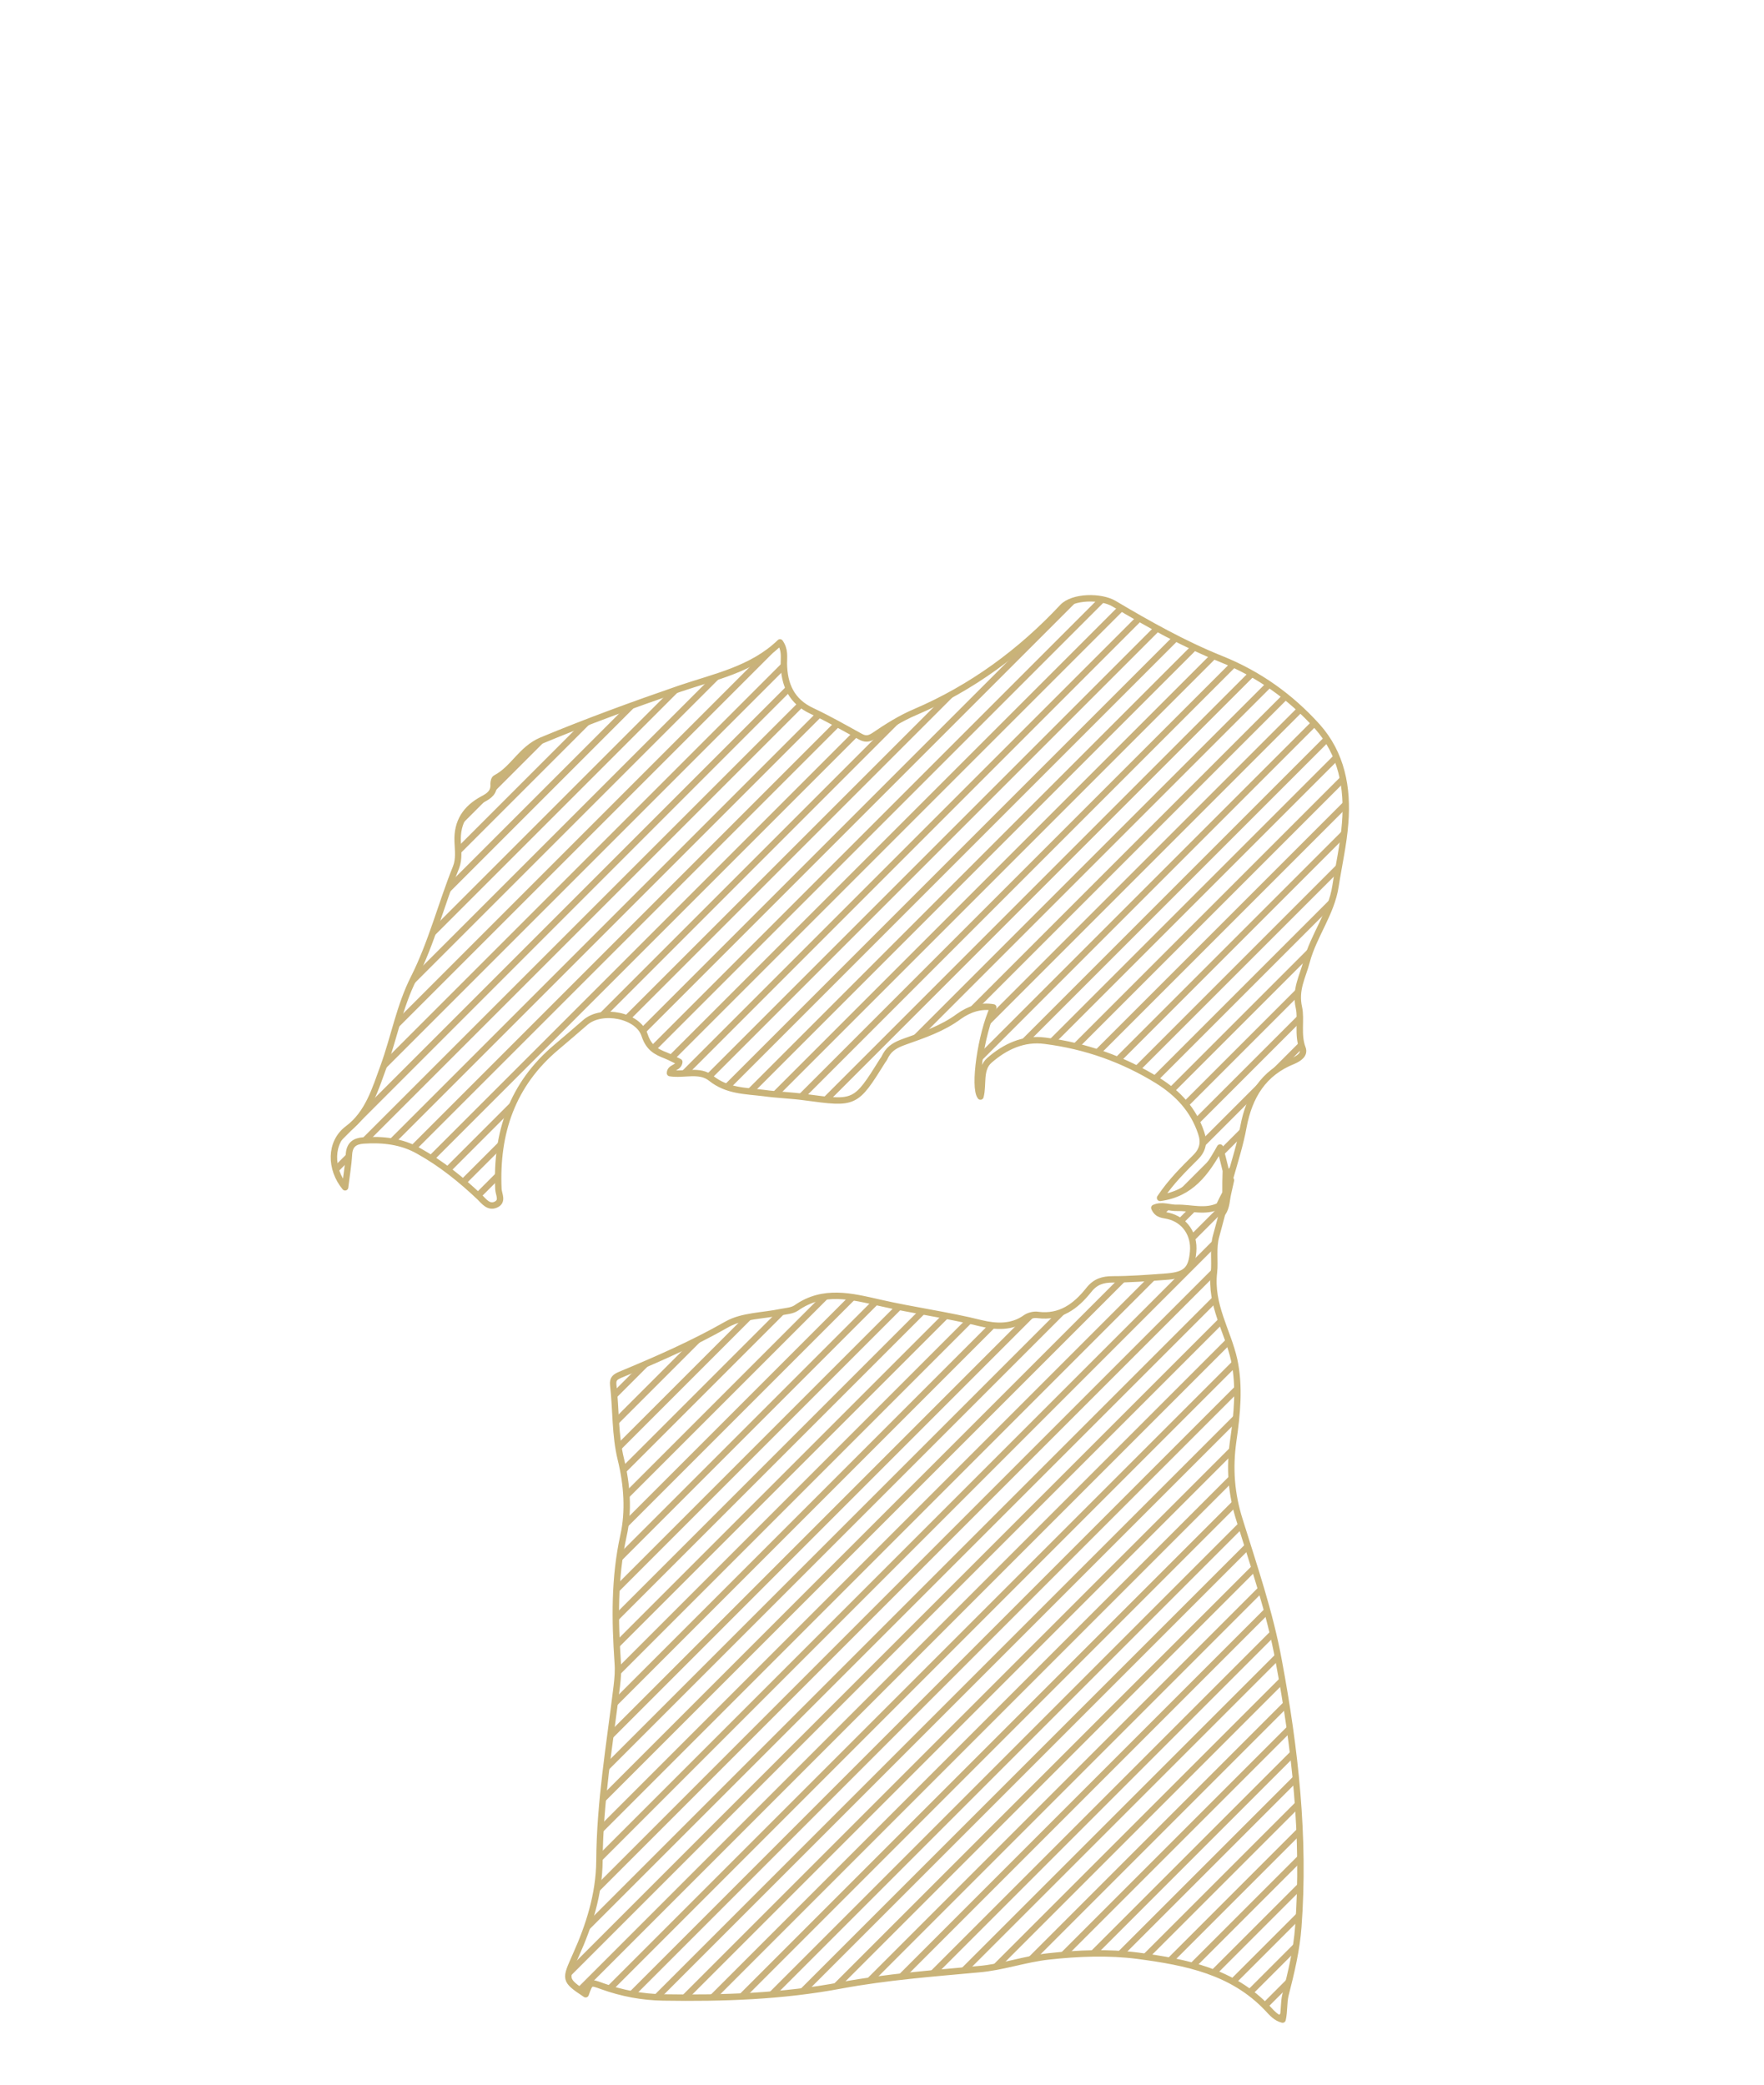 <?xml version="1.0" encoding="utf-8"?>
<!-- Generator: Adobe Illustrator 22.0.1, SVG Export Plug-In . SVG Version: 6.00 Build 0)  -->
<svg version="1.1" id="Capa_1" xmlns="http://www.w3.org/2000/svg" xmlns:xlink="http://www.w3.org/1999/xlink" x="0px" y="0px"
	 viewBox="0 0 550 650" style="enable-background:new 0 0 550 650;" xml:space="preserve">
<style type="text/css">
	.st0{clip-path:url(#SVGID_2_);}
	.st1{fill:#C9B17C;}
</style>
<g>
	<defs>
		<path id="SVGID_1_" d="M410.7,226.5c-8.3-9.2-18.2-16.3-29.9-21s-22.7-10.9-33.5-17.3c-4.1-2.4-12.8-2.3-16,1.1
			c-13.1,14-28.2,25.1-45.9,32.7c-4.5,1.9-8.8,4.6-12.9,7.4c-1.7,1.1-2.8,1.1-4.4,0.2c-4.9-2.7-9.8-5.5-14.9-7.9
			c-6.5-3-8.7-8.3-8.8-14.8c0-2.1,0.4-4.3-1.2-6.6c-8.7,8.4-20.3,10.7-31.2,14.4c-14.5,5-29,10.3-43.2,16.2
			c-6.3,2.7-8.7,8.8-14.2,11.7c-0.5,0.2-0.7,1.2-0.7,1.8c0.2,2.6-1.3,3.7-3.4,4.8c-5.2,2.8-8.1,7-7.8,13.3c0.1,2.6,0.5,5.3-0.5,7.9
			c-4.6,11.4-7.6,23.5-13.2,34.6c-4.4,8.7-6.1,18.4-9.4,27.5c-2.6,7.1-4.8,14.7-11.1,19.4c-5.8,4.3-5.6,12.6-0.9,18.3
			c0.4-3.4,1-6.8,1.2-10.3c0.2-3,1.8-4.1,4.5-4.3c6-0.4,11.9,0.2,17.3,3.3c7,3.9,13.2,8.9,19,14.4c1.4,1.4,2.8,3.3,5,2.3
			c2.3-1,0.9-3.2,0.8-4.8c-0.8-17.6,4.3-32.7,18.1-44.3c3.1-2.6,6.1-5.2,9.1-7.8c5.1-4.3,16.4-2.2,18.4,4.1c1.3,3.9,3.5,5.1,6.6,6.3
			c1.5,0.6,2.9,1.4,4.2,2c-0.2,2-2.9,1.6-2.9,3.5c4.4,0.7,9.2-1.3,12.8,1.6c5,4,10.7,3.9,16.4,4.6c4.3,0.6,8.6,0.7,12.9,1.3
			c15.7,2.1,15.7,2.2,24.2-11.4c0.4-0.5,0.7-1.1,1-1.7c1.3-2.3,3.3-3.3,5.8-4.2c5.9-2.1,11.9-4.1,17-7.9c3.1-2.2,6.7-3.5,10.7-2.8
			c-3.9,8.5-6.2,24.9-4,27.8c1-3.8-0.4-8.5,2.8-11.3c4.8-4.2,10.6-7,17.3-6.1c12.7,1.6,24.5,5.8,35.3,12.5c6.2,3.9,11,9,13.4,16.2
			c1,2.9,0.6,5.3-1.7,7.6c-3.8,3.8-7.7,7.6-11.1,12.7c9.6-1.3,14.3-7.8,18.7-15.7c0.8,3.1,1.3,5.2,1.8,7.2c0.2,0.1,0.3,0.4,0.3,0.6
			c-0.1-0.2-0.2-0.4-0.3-0.6c-0.1,2.3-0.1,4.7-0.1,7c-0.7,1.3-1.4,2.7-2,4c-4.3,2.1-8.8,0.5-13.1,0.6c-2.3,0.1-4.6-1.1-7.1,0
			c1,2.3,2.7,2.1,4.3,2.5c5.2,1.2,8.3,5.8,7.8,11.2c-0.5,5.7-2.3,7.4-9,7.8c-5.4,0.4-10.7,0.8-16,0.8c-3.2,0-5.5,0.7-7.6,3.4
			c-4,5-8.8,8.6-15.8,7.7c-1.2-0.2-2.8,0.2-3.8,0.9c-4.3,3.1-9.3,2.8-13.9,1.7c-10.4-2.6-21.1-4-31.6-6.4c-8.8-2-17.6-4.3-26,1.6
			c-1.3,0.9-3.2,1-4.8,1.3c-5.7,1.2-12,1.1-16.8,3.8c-10.7,6.1-21.9,11-33.2,15.7c-1.6,0.7-2.5,1.2-2.3,3.2
			c0.9,7.8,0.5,15.6,2.4,23.3c1.9,7.8,2.5,16.1,0.8,23.7c-2.9,13.2-2.7,26.3-1.8,39.6c0.2,2.5,0,4.9-0.3,7.4
			c-2.2,18.1-5.3,36.1-5.4,54.5c-0.1,10.3-3.2,20.1-7.4,29.4c-3.3,7.5-3.7,7.6,3.1,12.1c1.4-3.9,1.4-3.9,5.2-2.5
			c6.1,2.2,12.5,3.4,19,3.5c18.6,0.3,37.1-0.3,55.6-3.8c14.1-2.6,28.4-3.7,42.6-5c7.5-0.6,14.6-3.2,22-4c9.2-1,18.5-1.4,27.8-0.2
			c15,2,29.5,4.8,40.5,16.5c1.3,1.4,2.6,2.9,4.6,3.4c0.6-2.7,0.3-5.2,0.9-7.7c1.8-7,3.5-14.2,4-21.2c2.1-27.9-1-55.6-6.1-82.9
			C396,503,391,488.5,386.5,474c-2.6-8.2-3.2-16.1-2-24.7c1.2-8.2,2.1-17,0.3-25.3c-2-9-7.5-17.1-6.3-27.3c0.4-3.5-0.4-7.6,0.7-11.4
			c0.6-2.3,1.3-4.7,1.9-7.1c0,0,0-0.1,0-0.1c0,0,0,0.1,0.1,0.1c1.3-1.9,1.2-4.1,1.7-6.2c0.3-1.3,0.6-2.7,0.9-4
			c-0.1-0.2-0.2-0.4-0.3-0.6c1.5-5.3,3.2-10.6,4.2-16.1c1.8-9.5,6.2-16.8,15.5-20.5c1.8-0.8,3.7-2,2.9-4c-1.6-4.2-0.3-8.9-1.1-12.6
			c-1.3-5.7,1.2-9.7,2.4-14.4c2.2-8.2,7.7-15,9-23.5c1-6.5,2.5-13,3-19.6C420.3,245.6,418.3,235,410.7,226.5z"/>
	</defs>
	<clipPath id="SVGID_2_">
		<use xlink:href="#SVGID_1_"  style="overflow:visible;"/>
	</clipPath>
	<g class="st0">
		
			<rect x="-355.9" y="129.8" transform="matrix(0.707 -0.707 0.707 0.707 -90.575 42.994)" class="st1" width="725" height="2"/>
		
			<rect x="-351.5" y="134.2" transform="matrix(0.707 -0.707 0.707 0.707 -92.372 47.394)" class="st1" width="725" height="2"/>
		
			<rect x="-347.1" y="138.5" transform="matrix(0.707 -0.707 0.707 0.707 -94.139 51.723)" class="st1" width="725" height="2"/>
		
			<rect x="-342.7" y="142.9" transform="matrix(0.707 -0.707 0.707 0.707 -95.935 56.123)" class="st1" width="725" height="2"/>
		
			<rect x="-338.4" y="147.3" transform="matrix(0.707 -0.707 0.707 0.707 -97.802 60.494)" class="st1" width="725" height="2"/>
		
			<rect x="-334" y="151.6" transform="matrix(0.707 -0.707 0.707 0.707 -99.569 64.823)" class="st1" width="725" height="2"/>
		
			<rect x="-329.6" y="156" transform="matrix(0.707 -0.707 0.707 0.707 -101.366 69.223)" class="st1" width="725" height="2"/>
		
			<rect x="-325.3" y="160.4" transform="matrix(0.707 -0.707 0.707 0.707 -103.233 73.594)" class="st1" width="725" height="2"/>
		
			<rect x="-320.9" y="164.7" transform="matrix(0.707 -0.707 0.707 0.707 -105 77.923)" class="st1" width="725" height="2"/>
		
			<rect x="-316.5" y="169.1" transform="matrix(0.707 -0.707 0.707 0.707 -106.796 82.323)" class="st1" width="725" height="2"/>
		
			<rect x="-312.2" y="173.5" transform="matrix(0.707 -0.707 0.707 0.707 -108.663 86.694)" class="st1" width="725" height="2"/>
		
			<rect x="-307.8" y="177.9" transform="matrix(0.707 -0.707 0.707 0.707 -110.46 91.094)" class="st1" width="725" height="2"/>
		
			<rect x="-303.4" y="182.2" transform="matrix(0.707 -0.707 0.707 0.707 -112.227 95.423)" class="st1" width="725" height="2"/>
		
			<rect x="-299.1" y="186.6" transform="matrix(0.707 -0.707 0.707 0.707 -114.094 99.794)" class="st1" width="725" height="2"/>
		
			<rect x="-294.7" y="191" transform="matrix(0.707 -0.707 0.707 0.707 -115.89 104.194)" class="st1" width="725" height="2"/>
		
			<rect x="-290.3" y="195.3" transform="matrix(0.707 -0.707 0.707 0.707 -117.657 108.523)" class="st1" width="725" height="2"/>
		
			<rect x="-286" y="199.7" transform="matrix(0.707 -0.707 0.707 0.707 -119.524 112.894)" class="st1" width="725" height="2"/>
		
			<rect x="-281.6" y="204.1" transform="matrix(0.707 -0.707 0.707 0.707 -121.32 117.293)" class="st1" width="725" height="2"/>
		
			<rect x="-277.2" y="208.4" transform="matrix(0.707 -0.707 0.707 0.707 -123.088 121.623)" class="st1" width="725" height="2"/>
		
			<rect x="-272.9" y="212.8" transform="matrix(0.707 -0.707 0.707 0.707 -124.954 125.993)" class="st1" width="725" height="2"/>
		
			<rect x="-268.5" y="217.2" transform="matrix(0.707 -0.707 0.707 0.707 -126.751 130.393)" class="st1" width="725" height="2"/>
		
			<rect x="-264.1" y="221.5" transform="matrix(0.707 -0.707 0.707 0.707 -128.518 134.723)" class="st1" width="725" height="2"/>
		
			<rect x="-259.7" y="225.9" transform="matrix(0.707 -0.707 0.707 0.707 -130.314 139.123)" class="st1" width="725" height="2"/>
		
			<rect x="-255.4" y="230.3" transform="matrix(0.707 -0.707 0.707 0.707 -132.181 143.493)" class="st1" width="725" height="2"/>
		
			<rect x="-246.6" y="239" transform="matrix(0.707 -0.707 0.707 0.707 -135.745 152.222)" class="st1" width="725" height="2"/>
		
			<rect x="-237.9" y="247.7" transform="matrix(0.707 -0.707 0.707 0.707 -139.379 160.922)" class="st1" width="725" height="2"/>
		
			<rect x="-229.2" y="256.5" transform="matrix(0.707 -0.707 0.707 0.707 -143.042 169.693)" class="st1" width="725" height="2"/>
		
			<rect x="-220.4" y="265.2" transform="matrix(0.707 -0.707 0.707 0.707 -146.606 178.422)" class="st1" width="725" height="2"/>
		
			<rect x="-211.7" y="274" transform="matrix(0.707 -0.707 0.707 0.707 -150.269 187.193)" class="st1" width="725" height="2"/>
		
			<rect x="-203" y="282.7" transform="matrix(0.707 -0.707 0.707 0.707 -153.903 195.893)" class="st1" width="725" height="2"/>
		
			<rect x="-194.2" y="291.4" transform="matrix(0.707 -0.707 0.707 0.707 -157.467 204.622)" class="st1" width="725" height="2"/>
		
			<rect x="-185.5" y="300.2" transform="matrix(0.707 -0.707 0.707 0.707 -161.13 213.393)" class="st1" width="725" height="2"/>
		
			<rect x="-176.7" y="308.9" transform="matrix(0.707 -0.707 0.707 0.707 -164.694 222.122)" class="st1" width="725" height="2"/>
		
			<rect x="-168" y="317.6" transform="matrix(0.707 -0.707 0.707 0.707 -168.328 230.822)" class="st1" width="725" height="2"/>
		
			<rect x="-159.3" y="326.4" transform="matrix(0.707 -0.707 0.707 0.707 -171.991 239.592)" class="st1" width="725" height="2"/>
		
			<rect x="-150.5" y="335.1" transform="matrix(0.707 -0.707 0.707 0.707 -175.554 248.321)" class="st1" width="725" height="2"/>
		
			<rect x="-141.8" y="343.9" transform="matrix(0.707 -0.707 0.707 0.707 -179.218 257.092)" class="st1" width="725" height="2"/>
		
			<rect x="-133.1" y="352.6" transform="matrix(0.707 -0.707 0.707 0.707 -182.852 265.792)" class="st1" width="725" height="2"/>
		
			<rect x="-124.3" y="361.3" transform="matrix(0.707 -0.707 0.707 0.707 -186.415 274.521)" class="st1" width="725" height="2"/>
		
			<rect x="-115.6" y="370.1" transform="matrix(0.707 -0.707 0.707 0.707 -190.079 283.292)" class="st1" width="725" height="2"/>
		
			<rect x="-106.9" y="378.8" transform="matrix(0.707 -0.707 0.707 0.707 -193.713 291.992)" class="st1" width="725" height="2"/>
		
			<rect x="-98.1" y="387.5" transform="matrix(0.707 -0.707 0.707 0.707 -197.276 300.721)" class="st1" width="725" height="2"/>
		
			<rect x="-89.4" y="396.3" transform="matrix(0.707 -0.707 0.707 0.707 -200.94 309.492)" class="st1" width="725" height="2"/>
		
			<rect x="-80.6" y="405" transform="matrix(0.707 -0.707 0.707 0.707 -204.503 318.221)" class="st1" width="725" height="2"/>
		
			<rect x="-71.9" y="413.7" transform="matrix(0.707 -0.707 0.707 0.707 -208.137 326.921)" class="st1" width="725" height="2"/>
		
			<rect x="-63.2" y="422.5" transform="matrix(0.707 -0.707 0.707 0.707 -211.801 335.691)" class="st1" width="725" height="2"/>
		
			<rect x="-54.4" y="431.2" transform="matrix(0.707 -0.707 0.707 0.707 -215.364 344.421)" class="st1" width="725" height="2"/>
		
			<rect x="-45.7" y="440" transform="matrix(0.707 -0.707 0.707 0.707 -219.028 353.191)" class="st1" width="725" height="2"/>
		
			<rect x="-37" y="448.7" transform="matrix(0.707 -0.707 0.707 0.707 -222.662 361.891)" class="st1" width="725" height="2"/>
		
			<rect x="-28.2" y="457.4" transform="matrix(0.707 -0.707 0.707 0.707 -226.225 370.62)" class="st1" width="725" height="2"/>
		
			<rect x="-19.5" y="466.2" transform="matrix(0.707 -0.707 0.707 0.707 -229.888 379.391)" class="st1" width="725" height="2"/>
		
			<rect x="-10.8" y="474.9" transform="matrix(0.707 -0.707 0.707 0.707 -233.523 388.091)" class="st1" width="725" height="2"/>
		
			<rect x="-2" y="483.6" transform="matrix(0.707 -0.707 0.707 0.707 -237.086 396.82)" class="st1" width="725" height="2"/>
		
			<rect x="6.7" y="492.4" transform="matrix(0.707 -0.707 0.707 0.707 -240.75 405.591)" class="st1" width="725" height="2"/>
		
			<rect x="15.5" y="501.1" transform="matrix(0.707 -0.707 0.707 0.707 -244.313 414.32)" class="st1" width="725" height="2"/>
		
			<rect x="24.2" y="509.8" transform="matrix(0.707 -0.707 0.707 0.707 -247.947 423.02)" class="st1" width="725" height="2"/>
		
			<rect x="32.9" y="518.6" transform="matrix(0.707 -0.707 0.707 0.707 -251.61 431.79)" class="st1" width="725" height="2"/>
		
			<rect x="41.7" y="527.3" transform="matrix(0.707 -0.707 0.707 0.707 -255.174 440.52)" class="st1" width="725" height="2"/>
		
			<rect x="50.4" y="536.1" transform="matrix(0.707 -0.707 0.707 0.707 -258.837 449.29)" class="st1" width="725" height="2"/>
		
			<rect x="59.1" y="544.8" transform="matrix(0.707 -0.707 0.707 0.707 -262.471 457.99)" class="st1" width="725" height="2"/>
		
			<rect x="67.9" y="553.5" transform="matrix(0.707 -0.707 0.707 0.707 -266.035 466.719)" class="st1" width="725" height="2"/>
		
			<rect x="76.6" y="562.3" transform="matrix(0.707 -0.707 0.707 0.707 -269.698 475.49)" class="st1" width="725" height="2"/>
		
			<rect x="85.4" y="571" transform="matrix(0.707 -0.707 0.707 0.707 -273.262 484.219)" class="st1" width="725" height="2"/>
		
			<rect x="94.1" y="579.7" transform="matrix(0.707 -0.707 0.707 0.707 -276.896 492.919)" class="st1" width="725" height="2"/>
		
			<rect x="102.8" y="588.5" transform="matrix(0.707 -0.707 0.707 0.707 -280.559 501.69)" class="st1" width="725" height="2"/>
		
			<rect x="111.6" y="597.2" transform="matrix(0.707 -0.707 0.707 0.707 -284.123 510.419)" class="st1" width="725" height="2"/>
		
			<rect x="120.3" y="606" transform="matrix(0.707 -0.707 0.707 0.707 -287.786 519.19)" class="st1" width="725" height="2"/>
		
			<rect x="129" y="614.7" transform="matrix(0.707 -0.707 0.707 0.707 -291.42 527.889)" class="st1" width="725" height="2"/>
		
			<rect x="-251" y="234.6" transform="matrix(0.707 -0.707 0.707 0.707 -133.948 147.822)" class="st1" width="725" height="2"/>
		
			<rect x="-242.3" y="243.4" transform="matrix(0.707 -0.707 0.707 0.707 -137.612 156.593)" class="st1" width="725" height="2"/>
		
			<rect x="-233.5" y="252.1" transform="matrix(0.707 -0.707 0.707 0.707 -141.175 165.322)" class="st1" width="725" height="2"/>
		
			<rect x="-224.8" y="260.9" transform="matrix(0.707 -0.707 0.707 0.707 -144.839 174.093)" class="st1" width="725" height="2"/>
		
			<rect x="-216.1" y="269.6" transform="matrix(0.707 -0.707 0.707 0.707 -148.473 182.793)" class="st1" width="725" height="2"/>
		
			<rect x="-207.3" y="278.3" transform="matrix(0.707 -0.707 0.707 0.707 -152.036 191.522)" class="st1" width="725" height="2"/>
		
			<rect x="-198.6" y="287.1" transform="matrix(0.707 -0.707 0.707 0.707 -155.7 200.293)" class="st1" width="725" height="2"/>
		
			<rect x="-189.9" y="295.8" transform="matrix(0.707 -0.707 0.707 0.707 -159.334 208.993)" class="st1" width="725" height="2"/>
		
			<rect x="-181.1" y="304.5" transform="matrix(0.707 -0.707 0.707 0.707 -162.897 217.722)" class="st1" width="725" height="2"/>
		
			<rect x="-172.4" y="313.3" transform="matrix(0.707 -0.707 0.707 0.707 -166.561 226.492)" class="st1" width="725" height="2"/>
		
			<rect x="-163.6" y="322" transform="matrix(0.707 -0.707 0.707 0.707 -170.124 235.222)" class="st1" width="725" height="2"/>
		
			<rect x="-154.9" y="330.7" transform="matrix(0.707 -0.707 0.707 0.707 -173.758 243.922)" class="st1" width="725" height="2"/>
		
			<rect x="-146.2" y="339.5" transform="matrix(0.707 -0.707 0.707 0.707 -177.422 252.692)" class="st1" width="725" height="2"/>
		
			<rect x="-137.4" y="348.2" transform="matrix(0.707 -0.707 0.707 0.707 -180.985 261.421)" class="st1" width="725" height="2"/>
		
			<rect x="-128.7" y="357" transform="matrix(0.707 -0.707 0.707 0.707 -184.648 270.192)" class="st1" width="725" height="2"/>
		
			<rect x="-120" y="365.7" transform="matrix(0.707 -0.707 0.707 0.707 -188.282 278.892)" class="st1" width="725" height="2"/>
		
			<rect x="-111.2" y="374.4" transform="matrix(0.707 -0.707 0.707 0.707 -191.846 287.621)" class="st1" width="725" height="2"/>
		
			<rect x="-102.5" y="383.2" transform="matrix(0.707 -0.707 0.707 0.707 -195.509 296.392)" class="st1" width="725" height="2"/>
		
			<rect x="-93.7" y="391.9" transform="matrix(0.707 -0.707 0.707 0.707 -199.073 305.121)" class="st1" width="725" height="2"/>
		
			<rect x="-85" y="400.6" transform="matrix(0.707 -0.707 0.707 0.707 -202.707 313.821)" class="st1" width="725" height="2"/>
		
			<rect x="-76.3" y="409.4" transform="matrix(0.707 -0.707 0.707 0.707 -206.37 322.591)" class="st1" width="725" height="2"/>
		
			<rect x="-67.5" y="418.1" transform="matrix(0.707 -0.707 0.707 0.707 -209.934 331.321)" class="st1" width="725" height="2"/>
		
			<rect x="-58.8" y="426.9" transform="matrix(0.707 -0.707 0.707 0.707 -213.597 340.091)" class="st1" width="725" height="2"/>
		
			<rect x="-50.1" y="435.6" transform="matrix(0.707 -0.707 0.707 0.707 -217.231 348.791)" class="st1" width="725" height="2"/>
		
			<rect x="-41.3" y="444.3" transform="matrix(0.707 -0.707 0.707 0.707 -220.795 357.52)" class="st1" width="725" height="2"/>
		
			<rect x="-32.6" y="453.1" transform="matrix(0.707 -0.707 0.707 0.707 -224.458 366.291)" class="st1" width="725" height="2"/>
		
			<rect x="-23.9" y="461.8" transform="matrix(0.707 -0.707 0.707 0.707 -228.092 374.991)" class="st1" width="725" height="2"/>
		
			<rect x="-15.1" y="470.5" transform="matrix(0.707 -0.707 0.707 0.707 -231.656 383.72)" class="st1" width="725" height="2"/>
		
			<rect x="-6.4" y="479.3" transform="matrix(0.707 -0.707 0.707 0.707 -235.319 392.491)" class="st1" width="725" height="2"/>
		<rect x="2.4" y="488" transform="matrix(0.707 -0.707 0.707 0.707 -238.882 401.22)" class="st1" width="725" height="2"/>
		
			<rect x="11.1" y="496.7" transform="matrix(0.707 -0.707 0.707 0.707 -242.517 409.92)" class="st1" width="725" height="2"/>
		
			<rect x="19.8" y="505.5" transform="matrix(0.707 -0.707 0.707 0.707 -246.18 418.691)" class="st1" width="725" height="2"/>
		
			<rect x="28.6" y="514.2" transform="matrix(0.707 -0.707 0.707 0.707 -249.743 427.42)" class="st1" width="725" height="2"/>
		
			<rect x="37.3" y="523" transform="matrix(0.707 -0.707 0.707 0.707 -253.407 436.19)" class="st1" width="725" height="2"/>
		
			<rect x="46" y="531.7" transform="matrix(0.707 -0.707 0.707 0.707 -257.041 444.89)" class="st1" width="725" height="2"/>
		
			<rect x="54.8" y="540.4" transform="matrix(0.707 -0.707 0.707 0.707 -260.604 453.62)" class="st1" width="725" height="2"/>
		
			<rect x="63.5" y="549.2" transform="matrix(0.707 -0.707 0.707 0.707 -264.268 462.39)" class="st1" width="725" height="2"/>
		
			<rect x="72.2" y="557.9" transform="matrix(0.707 -0.707 0.707 0.707 -267.902 471.09)" class="st1" width="725" height="2"/>
		
			<rect x="81" y="566.6" transform="matrix(0.707 -0.707 0.707 0.707 -271.465 479.819)" class="st1" width="725" height="2"/>
		
			<rect x="89.7" y="575.4" transform="matrix(0.707 -0.707 0.707 0.707 -275.129 488.59)" class="st1" width="725" height="2"/>
		
			<rect x="98.5" y="584.1" transform="matrix(0.707 -0.707 0.707 0.707 -278.692 497.319)" class="st1" width="725" height="2"/>
		
			<rect x="107.2" y="592.8" transform="matrix(0.707 -0.707 0.707 0.707 -282.326 506.019)" class="st1" width="725" height="2"/>
		
			<rect x="115.9" y="601.6" transform="matrix(0.707 -0.707 0.707 0.707 -285.99 514.79)" class="st1" width="725" height="2"/>
		
			<rect x="124.7" y="610.3" transform="matrix(0.707 -0.707 0.707 0.707 -289.553 523.519)" class="st1" width="725" height="2"/>
		
			<rect x="133.4" y="619.1" transform="matrix(0.707 -0.707 0.707 0.707 -293.216 532.289)" class="st1" width="725" height="2"/>
		
			<rect x="142.1" y="627.8" transform="matrix(0.707 -0.707 0.707 0.707 -296.851 540.989)" class="st1" width="725" height="2"/>
		
			<rect x="150.9" y="636.5" transform="matrix(0.707 -0.707 0.707 0.707 -300.414 549.719)" class="st1" width="725" height="2"/>
		
			<rect x="159.6" y="645.3" transform="matrix(0.707 -0.707 0.707 0.707 -304.077 558.489)" class="st1" width="725" height="2"/>
		
			<rect x="168.4" y="654" transform="matrix(0.707 -0.707 0.707 0.707 -307.641 567.218)" class="st1" width="725" height="2"/>
		
			<rect x="172.7" y="658.4" transform="matrix(0.707 -0.707 0.707 0.707 -309.508 571.589)" class="st1" width="725" height="2"/>
		
			<rect x="177.1" y="662.7" transform="matrix(0.707 -0.707 0.707 0.707 -311.275 575.918)" class="st1" width="725" height="2"/>
		
			<rect x="181.5" y="667.1" transform="matrix(0.707 -0.707 0.707 0.707 -313.071 580.318)" class="st1" width="725" height="2"/>
		
			<rect x="185.8" y="671.5" transform="matrix(0.707 -0.707 0.707 0.707 -314.938 584.689)" class="st1" width="725" height="2"/>
		
			<rect x="190.2" y="675.8" transform="matrix(0.707 -0.707 0.707 0.707 -316.705 589.018)" class="st1" width="725" height="2"/>
		
			<rect x="194.6" y="680.2" transform="matrix(0.707 -0.707 0.707 0.707 -318.502 593.418)" class="st1" width="725" height="2"/>
		
			<rect x="198.9" y="684.6" transform="matrix(0.707 -0.707 0.707 0.707 -320.369 597.789)" class="st1" width="725" height="2"/>
		
			<rect x="137.8" y="623.4" transform="matrix(0.707 -0.707 0.707 0.707 -294.983 536.619)" class="st1" width="725" height="2"/>
		
			<rect x="146.5" y="632.2" transform="matrix(0.707 -0.707 0.707 0.707 -298.647 545.389)" class="st1" width="725" height="2"/>
		
			<rect x="155.2" y="640.9" transform="matrix(0.707 -0.707 0.707 0.707 -302.281 554.089)" class="st1" width="725" height="2"/>
		
			<rect x="164" y="649.6" transform="matrix(0.707 -0.707 0.707 0.707 -305.844 562.818)" class="st1" width="725" height="2"/>
	</g>
	
		<use xlink:href="#SVGID_1_"  style="overflow:visible;fill:none;stroke:#C9B378;stroke-width:2;stroke-linejoin:round;stroke-miterlimit:10;"/>
</g>
</svg>
